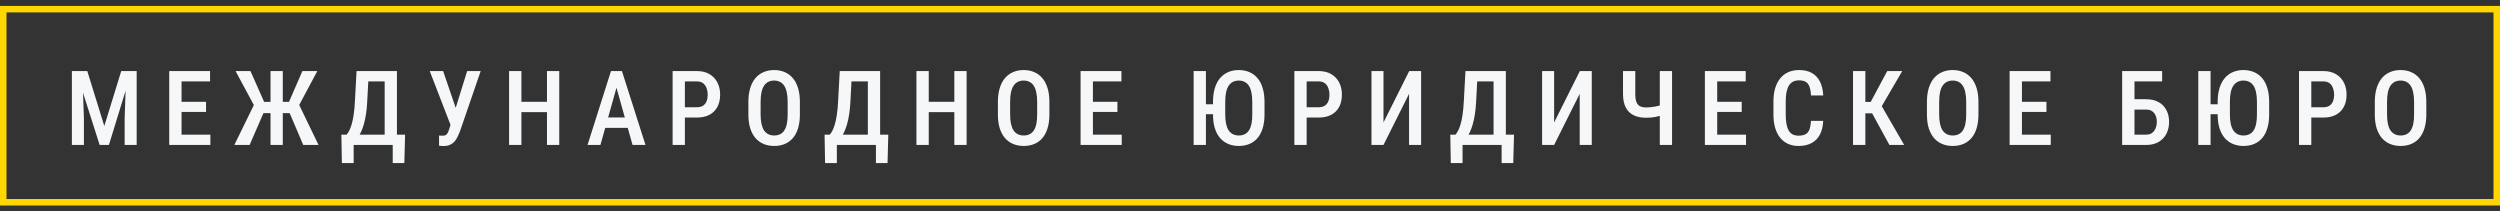 <?xml version="1.0" encoding="UTF-8"?> <svg xmlns="http://www.w3.org/2000/svg" width="201" height="17" viewBox="0 0 201 17" fill="none"><rect x="0" y="0" width="201" height="17" fill="#333333" stroke="none"/> <rect x="0.261" y="0.738" width="200.478" height="15.524" stroke="#FFD600" stroke-width="0.522"></rect> <path d="M6.118 5.714H7.019L8.386 10.132L9.748 5.714H10.585L8.757 11.653H8.011L6.118 5.714ZM5.779 5.714H6.612L6.746 9.495V11.653H5.779V5.714ZM10.152 5.714H10.988V11.653H10.022V9.495L10.152 5.714ZM16.914 10.825V11.653H14.336V10.825H16.914ZM14.597 5.714V11.653H13.606V5.714H14.597ZM16.567 8.186V9.002H14.336V8.186H16.567ZM16.889 5.714V6.546H14.336V5.714H16.889ZM20.759 9.095L18.94 5.714H20.139L21.236 8.19H22.178L22.032 9.095H20.759ZM21.24 8.961L20.07 11.653H18.842L20.502 8.259L21.24 8.961ZM22.737 5.714V11.653H21.75V5.714H22.737ZM25.511 5.714L23.708 9.095H22.46L22.309 8.19H23.235L24.312 5.714H25.511ZM24.381 11.653L23.231 8.961L23.969 8.259L25.609 11.653H24.381ZM31.803 10.825V11.653H28.202V10.825H31.803ZM28.434 10.825V13.113H27.488L27.447 10.825H28.434ZM32.57 10.825L32.509 13.109H31.575V10.825H32.57ZM31.147 5.714V6.546H28.863V5.714H31.147ZM31.914 5.714V11.653H30.927V5.714H31.914ZM28.667 5.714H29.654L29.527 8.129C29.508 8.509 29.476 8.852 29.43 9.157C29.383 9.461 29.326 9.733 29.258 9.972C29.19 10.212 29.114 10.422 29.03 10.605C28.945 10.784 28.854 10.941 28.756 11.074C28.661 11.207 28.561 11.321 28.455 11.416C28.351 11.512 28.248 11.591 28.145 11.653H27.647V10.825H27.867C27.93 10.754 27.995 10.656 28.063 10.531C28.134 10.403 28.2 10.236 28.263 10.03C28.328 9.82 28.384 9.56 28.43 9.25C28.479 8.94 28.514 8.567 28.536 8.129L28.667 5.714ZM36.358 9.577L37.558 5.714H38.647L36.978 10.568C36.919 10.72 36.853 10.867 36.783 11.009C36.715 11.15 36.632 11.276 36.534 11.388C36.436 11.497 36.316 11.582 36.175 11.645C36.036 11.707 35.866 11.739 35.665 11.739C35.608 11.739 35.541 11.736 35.465 11.731C35.392 11.725 35.337 11.721 35.302 11.718L35.298 10.894C35.325 10.897 35.373 10.901 35.441 10.907C35.511 10.909 35.56 10.911 35.587 10.911C35.712 10.911 35.808 10.885 35.873 10.833C35.941 10.779 35.994 10.707 36.032 10.617C36.07 10.527 36.104 10.428 36.134 10.319L36.358 9.577ZM35.628 5.714L36.738 8.961L37.011 10.066L36.244 10.095L34.551 5.714H35.628ZM44.189 8.186V9.018H41.688V8.186H44.189ZM41.921 5.714V11.653H40.93V5.714H41.921ZM44.964 5.714V11.653H43.977V5.714H44.964ZM49.71 6.53L48.275 11.653H47.238L49.123 5.714H49.767L49.71 6.53ZM50.857 11.653L49.417 6.53L49.347 5.714H50.004L51.897 11.653H50.857ZM50.881 9.446V10.278H48.115V9.446H50.881ZM56.04 9.45H54.787V8.622H56.04C56.244 8.622 56.408 8.579 56.533 8.492C56.661 8.405 56.753 8.285 56.811 8.133C56.87 7.981 56.9 7.808 56.9 7.615C56.9 7.43 56.87 7.256 56.811 7.093C56.753 6.929 56.662 6.798 56.537 6.697C56.412 6.596 56.246 6.546 56.04 6.546H55.065V11.653H54.078V5.714H56.04C56.431 5.714 56.766 5.796 57.043 5.959C57.32 6.122 57.533 6.346 57.679 6.632C57.826 6.915 57.9 7.239 57.9 7.607C57.9 7.99 57.826 8.319 57.679 8.594C57.533 8.868 57.32 9.081 57.043 9.23C56.766 9.377 56.431 9.45 56.04 9.45ZM64.311 8.198V9.21C64.311 9.628 64.262 9.996 64.164 10.311C64.069 10.627 63.93 10.89 63.748 11.102C63.568 11.312 63.351 11.47 63.095 11.576C62.842 11.682 62.559 11.735 62.246 11.735C61.937 11.735 61.654 11.682 61.398 11.576C61.145 11.47 60.926 11.312 60.741 11.102C60.559 10.89 60.418 10.627 60.317 10.311C60.219 9.996 60.17 9.628 60.17 9.21V8.198C60.17 7.774 60.219 7.403 60.317 7.085C60.415 6.764 60.555 6.496 60.737 6.281C60.922 6.066 61.141 5.904 61.394 5.796C61.65 5.687 61.931 5.632 62.238 5.632C62.551 5.632 62.834 5.687 63.087 5.796C63.342 5.904 63.561 6.066 63.743 6.281C63.926 6.496 64.066 6.764 64.164 7.085C64.262 7.403 64.311 7.774 64.311 8.198ZM63.328 9.21V8.19C63.328 7.888 63.303 7.63 63.254 7.415C63.208 7.197 63.139 7.021 63.046 6.885C62.953 6.746 62.839 6.644 62.703 6.579C62.57 6.511 62.415 6.477 62.238 6.477C62.067 6.477 61.913 6.511 61.777 6.579C61.644 6.644 61.53 6.746 61.435 6.885C61.342 7.021 61.272 7.197 61.223 7.415C61.176 7.63 61.153 7.888 61.153 8.19V9.21C61.153 9.506 61.178 9.762 61.227 9.977C61.276 10.189 61.346 10.363 61.439 10.499C61.534 10.632 61.65 10.731 61.786 10.796C61.922 10.862 62.075 10.894 62.246 10.894C62.42 10.894 62.575 10.862 62.712 10.796C62.847 10.731 62.96 10.632 63.05 10.499C63.142 10.363 63.212 10.189 63.258 9.977C63.304 9.762 63.328 9.506 63.328 9.21ZM70.652 10.825V11.653H67.05V10.825H70.652ZM67.283 10.825V13.113H66.336L66.296 10.825H67.283ZM71.419 10.825L71.358 13.109H70.424V10.825H71.419ZM69.995 5.714V6.546H67.711V5.714H69.995ZM70.762 5.714V11.653H69.775V5.714H70.762ZM67.515 5.714H68.502L68.376 8.129C68.357 8.509 68.324 8.852 68.278 9.157C68.232 9.461 68.175 9.733 68.107 9.972C68.039 10.212 67.963 10.422 67.878 10.605C67.794 10.784 67.703 10.941 67.605 11.074C67.51 11.207 67.409 11.321 67.303 11.416C67.2 11.512 67.096 11.591 66.993 11.653H66.495V10.825H66.716C66.778 10.754 66.844 10.656 66.912 10.531C66.982 10.403 67.049 10.236 67.111 10.03C67.177 9.82 67.232 9.56 67.279 9.25C67.328 8.94 67.363 8.567 67.385 8.129L67.515 5.714ZM76.941 8.186V9.018H74.44V8.186H76.941ZM74.672 5.714V11.653H73.681V5.714H74.672ZM77.716 5.714V11.653H76.728V5.714H77.716ZM84.371 8.198V9.21C84.371 9.628 84.322 9.996 84.224 10.311C84.129 10.627 83.99 10.89 83.808 11.102C83.629 11.312 83.411 11.47 83.156 11.576C82.903 11.682 82.62 11.735 82.307 11.735C81.997 11.735 81.714 11.682 81.459 11.576C81.206 11.47 80.987 11.312 80.802 11.102C80.62 10.89 80.478 10.627 80.378 10.311C80.28 9.996 80.231 9.628 80.231 9.21V8.198C80.231 7.774 80.28 7.403 80.378 7.085C80.476 6.764 80.616 6.496 80.798 6.281C80.983 6.066 81.202 5.904 81.454 5.796C81.71 5.687 81.992 5.632 82.299 5.632C82.612 5.632 82.894 5.687 83.147 5.796C83.403 5.904 83.622 6.066 83.804 6.281C83.986 6.496 84.126 6.764 84.224 7.085C84.322 7.403 84.371 7.774 84.371 8.198ZM83.388 9.21V8.19C83.388 7.888 83.364 7.63 83.315 7.415C83.268 7.197 83.199 7.021 83.107 6.885C83.014 6.746 82.9 6.644 82.764 6.579C82.631 6.511 82.476 6.477 82.299 6.477C82.128 6.477 81.974 6.511 81.838 6.579C81.705 6.644 81.591 6.746 81.495 6.885C81.403 7.021 81.332 7.197 81.283 7.415C81.237 7.63 81.214 7.888 81.214 8.19V9.21C81.214 9.506 81.238 9.762 81.287 9.977C81.336 10.189 81.407 10.363 81.499 10.499C81.595 10.632 81.71 10.731 81.846 10.796C81.982 10.862 82.136 10.894 82.307 10.894C82.481 10.894 82.636 10.862 82.772 10.796C82.908 10.731 83.021 10.632 83.111 10.499C83.203 10.363 83.272 10.189 83.319 9.977C83.365 9.762 83.388 9.506 83.388 9.21ZM90.186 10.825V11.653H87.608V10.825H90.186ZM87.87 5.714V11.653H86.878V5.714H87.87ZM89.84 8.186V9.002H87.608V8.186H89.84ZM90.162 5.714V6.546H87.608V5.714H90.162ZM96.955 5.714V11.653H95.968V5.714H96.955ZM97.97 8.382V9.181H96.669V8.382H97.97ZM101.666 8.198V9.21C101.666 9.628 101.617 9.996 101.519 10.311C101.424 10.627 101.285 10.89 101.103 11.102C100.924 11.312 100.706 11.47 100.45 11.576C100.198 11.682 99.913 11.735 99.598 11.735C99.293 11.735 99.013 11.682 98.758 11.576C98.502 11.47 98.282 11.312 98.097 11.102C97.915 10.89 97.773 10.627 97.673 10.311C97.575 9.996 97.526 9.628 97.526 9.21V8.198C97.526 7.774 97.575 7.403 97.673 7.085C97.77 6.764 97.911 6.496 98.093 6.281C98.278 6.066 98.497 5.904 98.749 5.796C99.005 5.687 99.287 5.632 99.594 5.632C99.907 5.632 100.191 5.687 100.446 5.796C100.702 5.904 100.921 6.066 101.103 6.281C101.285 6.496 101.424 6.764 101.519 7.085C101.617 7.403 101.666 7.774 101.666 8.198ZM100.683 9.21V8.19C100.683 7.888 100.658 7.63 100.61 7.415C100.563 7.197 100.494 7.021 100.402 6.885C100.309 6.746 100.195 6.644 100.059 6.579C99.926 6.511 99.771 6.477 99.594 6.477C99.422 6.477 99.269 6.511 99.133 6.579C99 6.644 98.885 6.746 98.79 6.885C98.698 7.021 98.627 7.197 98.578 7.415C98.532 7.63 98.509 7.888 98.509 8.19V9.21C98.509 9.506 98.533 9.762 98.582 9.977C98.631 10.189 98.702 10.363 98.794 10.499C98.889 10.632 99.005 10.731 99.141 10.796C99.277 10.862 99.429 10.894 99.598 10.894C99.777 10.894 99.934 10.862 100.067 10.796C100.203 10.731 100.316 10.632 100.406 10.499C100.498 10.363 100.567 10.189 100.614 9.977C100.66 9.762 100.683 9.506 100.683 9.21ZM106.029 9.45H104.777V8.622H106.029C106.233 8.622 106.398 8.579 106.523 8.492C106.651 8.405 106.743 8.285 106.8 8.133C106.86 7.981 106.89 7.808 106.89 7.615C106.89 7.43 106.86 7.256 106.8 7.093C106.743 6.929 106.652 6.798 106.527 6.697C106.402 6.596 106.236 6.546 106.029 6.546H105.054V11.653H104.067V5.714H106.029C106.421 5.714 106.755 5.796 107.033 5.959C107.31 6.122 107.522 6.346 107.669 6.632C107.816 6.915 107.889 7.239 107.889 7.607C107.889 7.99 107.816 8.319 107.669 8.594C107.522 8.868 107.31 9.081 107.033 9.23C106.755 9.377 106.421 9.45 106.029 9.45ZM111.233 9.846L113.301 5.714H114.259V11.653H113.288V7.545L111.233 11.653H110.266V5.714H111.233V9.846ZM120.96 10.825V11.653H117.358V10.825H120.96ZM117.59 10.825V13.113H116.644L116.603 10.825H117.59ZM121.727 10.825L121.665 13.109H120.731V10.825H121.727ZM120.303 5.714V6.546H118.019V5.714H120.303ZM121.07 5.714V11.653H120.083V5.714H121.07ZM117.823 5.714H118.81L118.684 8.129C118.665 8.509 118.632 8.852 118.586 9.157C118.539 9.461 118.482 9.733 118.414 9.972C118.346 10.212 118.27 10.422 118.186 10.605C118.102 10.784 118.011 10.941 117.913 11.074C117.817 11.207 117.717 11.321 117.611 11.416C117.507 11.512 117.404 11.591 117.301 11.653H116.803V10.825H117.023C117.086 10.754 117.151 10.656 117.219 10.531C117.29 10.403 117.357 10.236 117.419 10.03C117.484 9.82 117.54 9.56 117.586 9.25C117.635 8.94 117.671 8.567 117.692 8.129L117.823 5.714ZM124.952 9.846L127.02 5.714H127.978V11.653H127.008V7.545L124.952 11.653H123.985V5.714H124.952V9.846ZM130.49 5.714H131.477V7.554C131.477 7.834 131.508 8.053 131.571 8.21C131.636 8.368 131.734 8.48 131.864 8.545C131.995 8.607 132.158 8.639 132.354 8.639C132.454 8.639 132.562 8.633 132.676 8.622C132.793 8.611 132.91 8.596 133.027 8.577C133.146 8.556 133.259 8.531 133.365 8.504C133.474 8.474 133.572 8.443 133.659 8.41V9.238C133.575 9.271 133.481 9.302 133.378 9.332C133.274 9.362 133.165 9.388 133.051 9.41C132.94 9.429 132.824 9.444 132.705 9.454C132.588 9.463 132.471 9.467 132.354 9.467C131.973 9.467 131.643 9.403 131.363 9.275C131.085 9.144 130.87 8.938 130.718 8.655C130.566 8.372 130.49 8.005 130.49 7.554V5.714ZM133.447 5.714H134.434V11.653H133.447V5.714ZM140.38 10.825V11.653H137.802V10.825H140.38ZM138.063 5.714V11.653H137.072V5.714H138.063ZM140.033 8.186V9.002H137.802V8.186H140.033ZM140.355 5.714V6.546H137.802V5.714H140.355ZM145.6 9.716H146.587C146.568 10.145 146.481 10.511 146.326 10.813C146.171 11.112 145.948 11.34 145.657 11.498C145.368 11.656 145.016 11.735 144.6 11.735C144.285 11.735 144.002 11.678 143.752 11.563C143.504 11.449 143.294 11.285 143.12 11.07C142.946 10.852 142.812 10.587 142.72 10.274C142.63 9.962 142.585 9.607 142.585 9.21V8.157C142.585 7.76 142.631 7.405 142.724 7.093C142.819 6.78 142.955 6.515 143.132 6.297C143.309 6.08 143.523 5.915 143.776 5.804C144.032 5.689 144.32 5.632 144.641 5.632C145.052 5.632 145.397 5.711 145.677 5.869C145.957 6.027 146.173 6.258 146.326 6.562C146.478 6.867 146.566 7.238 146.591 7.676H145.604C145.59 7.38 145.549 7.143 145.481 6.966C145.416 6.787 145.315 6.658 145.179 6.579C145.046 6.5 144.867 6.46 144.641 6.46C144.453 6.46 144.292 6.496 144.156 6.566C144.022 6.637 143.912 6.743 143.825 6.885C143.741 7.023 143.677 7.199 143.634 7.411C143.593 7.62 143.572 7.866 143.572 8.149V9.21C143.572 9.482 143.59 9.722 143.625 9.932C143.661 10.141 143.718 10.319 143.797 10.466C143.876 10.61 143.98 10.72 144.111 10.796C144.241 10.87 144.404 10.907 144.6 10.907C144.834 10.907 145.02 10.87 145.159 10.796C145.3 10.723 145.405 10.599 145.473 10.425C145.541 10.251 145.583 10.015 145.6 9.716ZM149.975 5.714V11.653H148.984V5.714H149.975ZM152.94 5.714L150.958 9.112H149.689L149.547 8.198H150.403L151.733 5.714H152.94ZM151.908 11.653L150.432 8.949L151.068 8.149L153.096 11.653H151.908ZM159.066 8.198V9.21C159.066 9.628 159.017 9.996 158.919 10.311C158.824 10.627 158.685 10.89 158.503 11.102C158.323 11.312 158.106 11.47 157.85 11.576C157.597 11.682 157.315 11.735 157.002 11.735C156.692 11.735 156.409 11.682 156.153 11.576C155.9 11.47 155.682 11.312 155.497 11.102C155.314 10.89 155.173 10.627 155.072 10.311C154.974 9.996 154.926 9.628 154.926 9.21V8.198C154.926 7.774 154.974 7.403 155.072 7.085C155.17 6.764 155.31 6.496 155.493 6.281C155.677 6.066 155.896 5.904 156.149 5.796C156.405 5.687 156.686 5.632 156.994 5.632C157.306 5.632 157.589 5.687 157.842 5.796C158.098 5.904 158.317 6.066 158.499 6.281C158.681 6.496 158.821 6.764 158.919 7.085C159.017 7.403 159.066 7.774 159.066 8.198ZM158.083 9.21V8.19C158.083 7.888 158.058 7.63 158.009 7.415C157.963 7.197 157.894 7.021 157.801 6.885C157.709 6.746 157.595 6.644 157.459 6.579C157.325 6.511 157.17 6.477 156.994 6.477C156.822 6.477 156.669 6.511 156.533 6.579C156.399 6.644 156.285 6.746 156.19 6.885C156.098 7.021 156.027 7.197 155.978 7.415C155.932 7.63 155.909 7.888 155.909 8.19V9.21C155.909 9.506 155.933 9.762 155.982 9.977C156.031 10.189 156.102 10.363 156.194 10.499C156.289 10.632 156.405 10.731 156.541 10.796C156.677 10.862 156.83 10.894 157.002 10.894C157.176 10.894 157.331 10.862 157.467 10.796C157.603 10.731 157.716 10.632 157.805 10.499C157.898 10.363 157.967 10.189 158.013 9.977C158.06 9.762 158.083 9.506 158.083 9.21ZM164.881 10.825V11.653H162.303V10.825H164.881ZM162.564 5.714V11.653H161.573V5.714H162.564ZM164.534 8.186V9.002H162.303V8.186H164.534ZM164.857 5.714V6.546H162.303V5.714H164.857ZM173.836 5.714V6.546H171.609V11.653H170.621V5.714H173.836ZM171.327 7.978H172.559C172.942 7.978 173.272 8.054 173.546 8.206C173.821 8.359 174.03 8.571 174.174 8.843C174.321 9.115 174.395 9.434 174.395 9.801C174.395 10.073 174.352 10.322 174.268 10.548C174.187 10.773 174.066 10.969 173.905 11.135C173.747 11.301 173.556 11.429 173.33 11.518C173.104 11.608 172.847 11.653 172.559 11.653H170.621V5.714H171.613V10.825H172.559C172.755 10.825 172.914 10.777 173.036 10.682C173.161 10.584 173.254 10.458 173.314 10.303C173.376 10.145 173.408 9.975 173.408 9.793C173.408 9.611 173.376 9.446 173.314 9.299C173.254 9.15 173.161 9.032 173.036 8.945C172.914 8.855 172.755 8.81 172.559 8.81H171.327V7.978ZM177.73 5.714V11.653H176.743V5.714H177.73ZM178.746 8.382V9.181H177.444V8.382H178.746ZM182.441 8.198V9.21C182.441 9.628 182.392 9.996 182.294 10.311C182.199 10.627 182.06 10.89 181.878 11.102C181.699 11.312 181.481 11.47 181.226 11.576C180.973 11.682 180.689 11.735 180.373 11.735C180.069 11.735 179.788 11.682 179.533 11.576C179.277 11.47 179.057 11.312 178.872 11.102C178.69 10.89 178.548 10.627 178.448 10.311C178.35 9.996 178.301 9.628 178.301 9.21V8.198C178.301 7.774 178.35 7.403 178.448 7.085C178.546 6.764 178.686 6.496 178.868 6.281C179.053 6.066 179.272 5.904 179.525 5.796C179.78 5.687 180.062 5.632 180.369 5.632C180.682 5.632 180.966 5.687 181.222 5.796C181.477 5.904 181.696 6.066 181.878 6.281C182.06 6.496 182.199 6.764 182.294 7.085C182.392 7.403 182.441 7.774 182.441 8.198ZM181.458 9.21V8.19C181.458 7.888 181.434 7.63 181.385 7.415C181.338 7.197 181.269 7.021 181.177 6.885C181.084 6.746 180.97 6.644 180.834 6.579C180.701 6.511 180.546 6.477 180.369 6.477C180.198 6.477 180.044 6.511 179.908 6.579C179.775 6.644 179.661 6.746 179.565 6.885C179.473 7.021 179.402 7.197 179.353 7.415C179.307 7.63 179.284 7.888 179.284 8.19V9.21C179.284 9.506 179.308 9.762 179.357 9.977C179.406 10.189 179.477 10.363 179.57 10.499C179.665 10.632 179.78 10.731 179.916 10.796C180.052 10.862 180.204 10.894 180.373 10.894C180.553 10.894 180.709 10.862 180.842 10.796C180.978 10.731 181.091 10.632 181.181 10.499C181.273 10.363 181.343 10.189 181.389 9.977C181.435 9.762 181.458 9.506 181.458 9.21ZM186.804 9.45H185.552V8.622H186.804C187.008 8.622 187.173 8.579 187.298 8.492C187.426 8.405 187.518 8.285 187.575 8.133C187.635 7.981 187.665 7.808 187.665 7.615C187.665 7.43 187.635 7.256 187.575 7.093C187.518 6.929 187.427 6.798 187.302 6.697C187.177 6.596 187.011 6.546 186.804 6.546H185.829V11.653H184.842V5.714H186.804C187.196 5.714 187.53 5.796 187.808 5.959C188.085 6.122 188.297 6.346 188.444 6.632C188.591 6.915 188.664 7.239 188.664 7.607C188.664 7.99 188.591 8.319 188.444 8.594C188.297 8.868 188.085 9.081 187.808 9.23C187.53 9.377 187.196 9.45 186.804 9.45ZM195.075 8.198V9.21C195.075 9.628 195.026 9.996 194.928 10.311C194.833 10.627 194.695 10.89 194.512 11.102C194.333 11.312 194.115 11.47 193.86 11.576C193.607 11.682 193.324 11.735 193.011 11.735C192.701 11.735 192.418 11.682 192.163 11.576C191.91 11.47 191.691 11.312 191.506 11.102C191.324 10.89 191.182 10.627 191.082 10.311C190.984 9.996 190.935 9.628 190.935 9.21V8.198C190.935 7.774 190.984 7.403 191.082 7.085C191.18 6.764 191.32 6.496 191.502 6.281C191.687 6.066 191.906 5.904 192.159 5.796C192.414 5.687 192.696 5.632 193.003 5.632C193.316 5.632 193.599 5.687 193.851 5.796C194.107 5.904 194.326 6.066 194.508 6.281C194.69 6.496 194.83 6.764 194.928 7.085C195.026 7.403 195.075 7.774 195.075 8.198ZM194.092 9.21V8.19C194.092 7.888 194.068 7.63 194.019 7.415C193.973 7.197 193.903 7.021 193.811 6.885C193.718 6.746 193.604 6.644 193.468 6.579C193.335 6.511 193.18 6.477 193.003 6.477C192.832 6.477 192.678 6.511 192.542 6.579C192.409 6.644 192.295 6.746 192.199 6.885C192.107 7.021 192.036 7.197 191.987 7.415C191.941 7.63 191.918 7.888 191.918 8.19V9.21C191.918 9.506 191.942 9.762 191.991 9.977C192.04 10.189 192.111 10.363 192.204 10.499C192.299 10.632 192.414 10.731 192.55 10.796C192.686 10.862 192.84 10.894 193.011 10.894C193.185 10.894 193.34 10.862 193.476 10.796C193.612 10.731 193.725 10.632 193.815 10.499C193.907 10.363 193.977 10.189 194.023 9.977C194.069 9.762 194.092 9.506 194.092 9.21Z" fill="#F6F7F8"></path> </svg> 